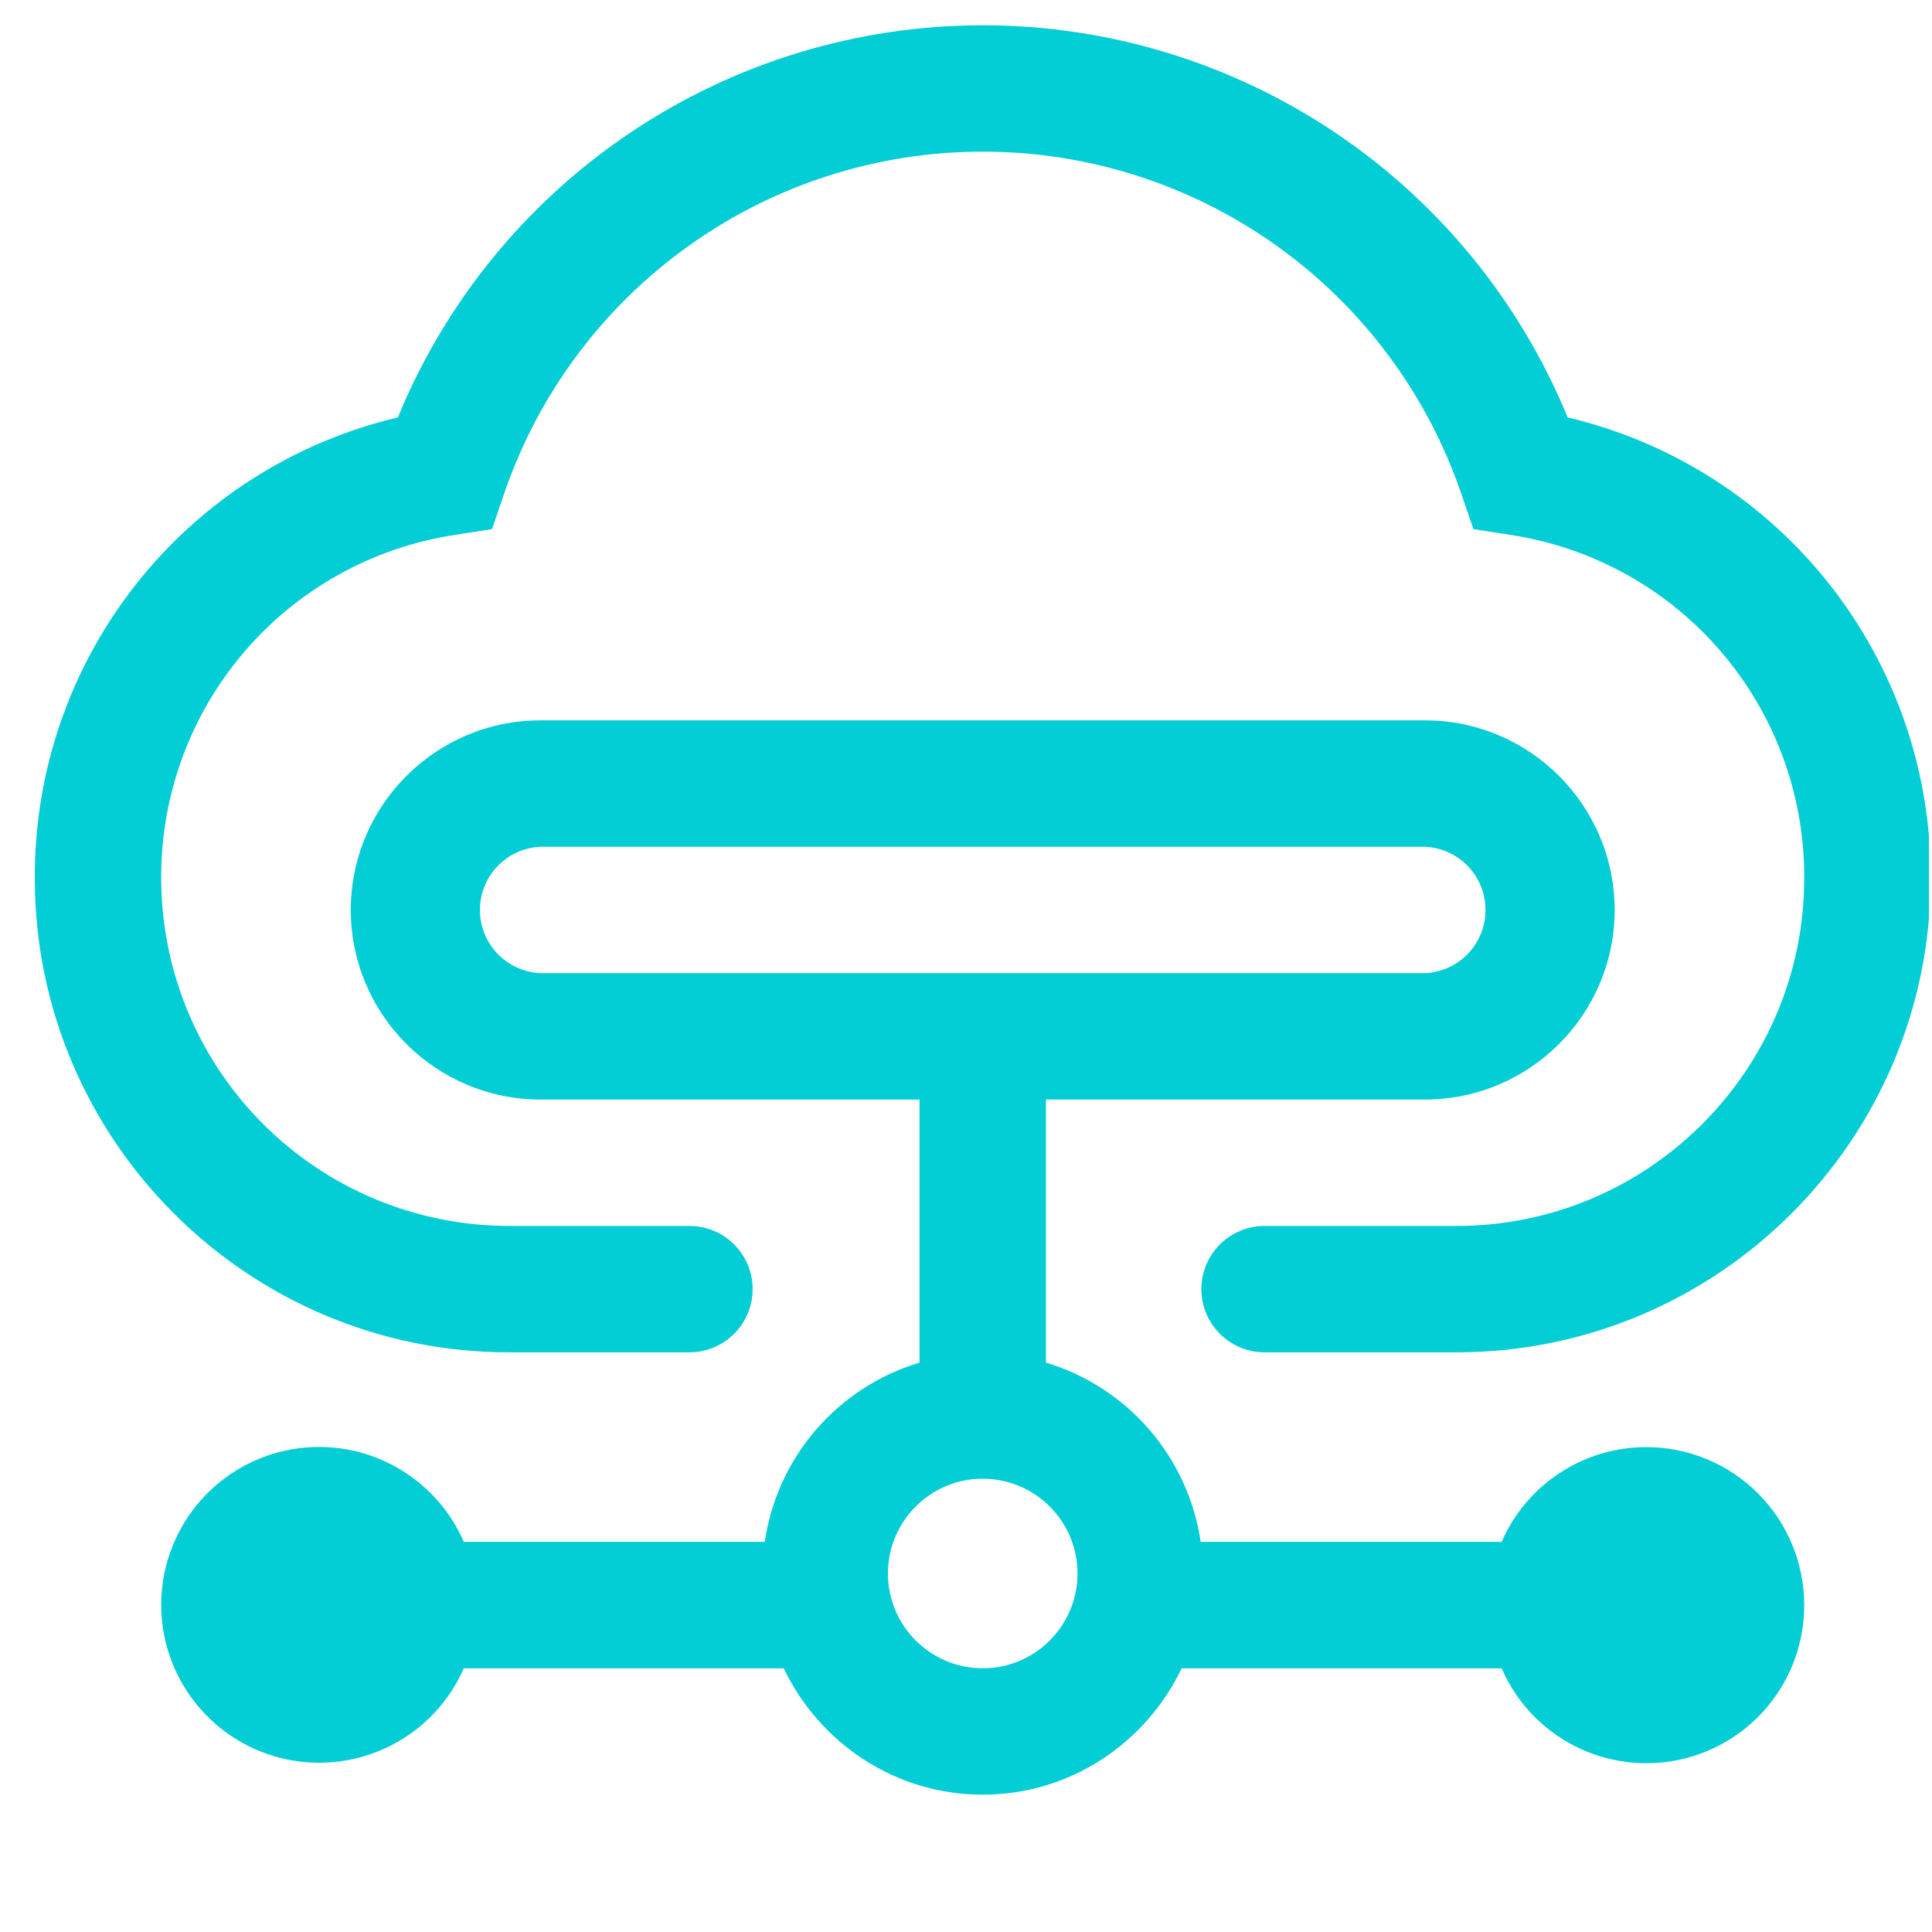 <svg width="51" height="51" viewBox="0 0 51 51" fill="none" xmlns="http://www.w3.org/2000/svg">
<g clip-path="url(#clip0_207_2618)">
<path d="M43.457 38.2C42.646 38.2 41.853 38.437 41.175 38.882C40.496 39.326 39.963 39.959 39.639 40.702H31.695C31.535 39.607 31.065 38.579 30.341 37.741C29.618 36.903 28.67 36.288 27.61 35.97V29.025H37.618C40.378 29.025 42.623 26.78 42.623 24.021C42.623 21.262 40.378 19.016 37.618 19.016H14.264C11.505 19.016 9.26 21.262 9.26 24.021C9.26 26.78 11.505 29.025 14.264 29.025H24.273V35.97C23.212 36.288 22.265 36.903 21.541 37.741C20.817 38.579 20.348 39.606 20.188 40.702H12.244C11.862 39.823 11.189 39.103 10.337 38.662C9.486 38.222 8.509 38.088 7.571 38.284C6.632 38.48 5.79 38.993 5.186 39.738C4.583 40.482 4.254 41.412 4.255 42.37C4.257 43.327 4.588 44.254 5.192 44.995C5.796 45.737 6.637 46.249 7.573 46.444C8.51 46.64 9.485 46.507 10.335 46.069C11.186 45.632 11.86 44.914 12.244 44.039H20.688C21.629 46.004 23.621 47.375 25.941 47.375C28.262 47.375 30.253 46.004 31.194 44.039H39.639C40.021 44.918 40.694 45.638 41.545 46.079C42.397 46.519 43.374 46.653 44.312 46.457C45.25 46.261 46.092 45.748 46.696 45.003C47.3 44.259 47.629 43.329 47.627 42.37C47.627 41.264 47.188 40.204 46.406 39.422C45.624 38.639 44.563 38.2 43.457 38.2V38.2ZM14.264 25.689C13.835 25.67 13.429 25.486 13.132 25.175C12.835 24.864 12.669 24.451 12.669 24.021C12.669 23.591 12.835 23.177 13.132 22.867C13.429 22.556 13.835 22.372 14.264 22.353H37.618C38.048 22.372 38.453 22.556 38.751 22.867C39.048 23.177 39.214 23.591 39.214 24.021C39.214 24.451 39.048 24.864 38.751 25.175C38.453 25.486 38.048 25.67 37.618 25.689H14.264ZM25.941 44.039C24.562 44.039 23.439 42.916 23.439 41.536C23.439 40.157 24.562 39.034 25.941 39.034C27.321 39.034 28.444 40.157 28.444 41.536C28.444 42.916 27.321 44.039 25.941 44.039Z" fill="#03CDD5"/>
<path d="M13.43 35.698H18.2C18.642 35.698 19.066 35.522 19.379 35.209C19.692 34.897 19.868 34.472 19.868 34.03C19.868 33.587 19.692 33.163 19.379 32.85C19.066 32.537 18.642 32.362 18.2 32.362H13.43C10.998 32.359 8.666 31.392 6.946 29.672C5.226 27.951 4.258 25.619 4.255 23.187C4.244 20.999 5.02 18.88 6.441 17.216C7.862 15.552 9.833 14.454 11.996 14.122L12.988 13.967L13.313 13.016C15.164 7.625 20.238 4.003 25.941 4.003C28.723 4.002 31.435 4.871 33.699 6.487C35.962 8.102 37.665 10.385 38.568 13.016L38.895 13.967L39.887 14.122C42.05 14.454 44.021 15.552 45.442 17.216C46.863 18.88 47.638 20.999 47.627 23.187C47.627 28.245 43.51 32.362 38.453 32.362H33.381C32.939 32.362 32.515 32.537 32.202 32.85C31.889 33.163 31.713 33.587 31.713 34.03C31.713 34.472 31.889 34.897 32.202 35.209C32.515 35.522 32.939 35.698 33.381 35.698H38.453C45.352 35.698 50.964 30.086 50.964 23.187C50.978 20.374 50.038 17.64 48.298 15.43C46.557 13.22 44.12 11.665 41.382 11.019C40.125 7.957 37.986 5.338 35.237 3.495C32.487 1.652 29.252 0.667 25.942 0.667C22.632 0.667 19.397 1.652 16.648 3.495C13.899 5.338 11.76 7.957 10.503 11.019C7.765 11.665 5.326 13.219 3.586 15.429C1.845 17.639 0.905 20.374 0.919 23.187C0.919 30.086 6.531 35.698 13.43 35.698Z" fill="#03CDD5"/>
</g>
<defs>
<clipPath id="clip0_207_2618">
<rect width="50" height="50" fill="white" transform="translate(0.919 0.667)"/>
</clipPath>
</defs>
</svg>
